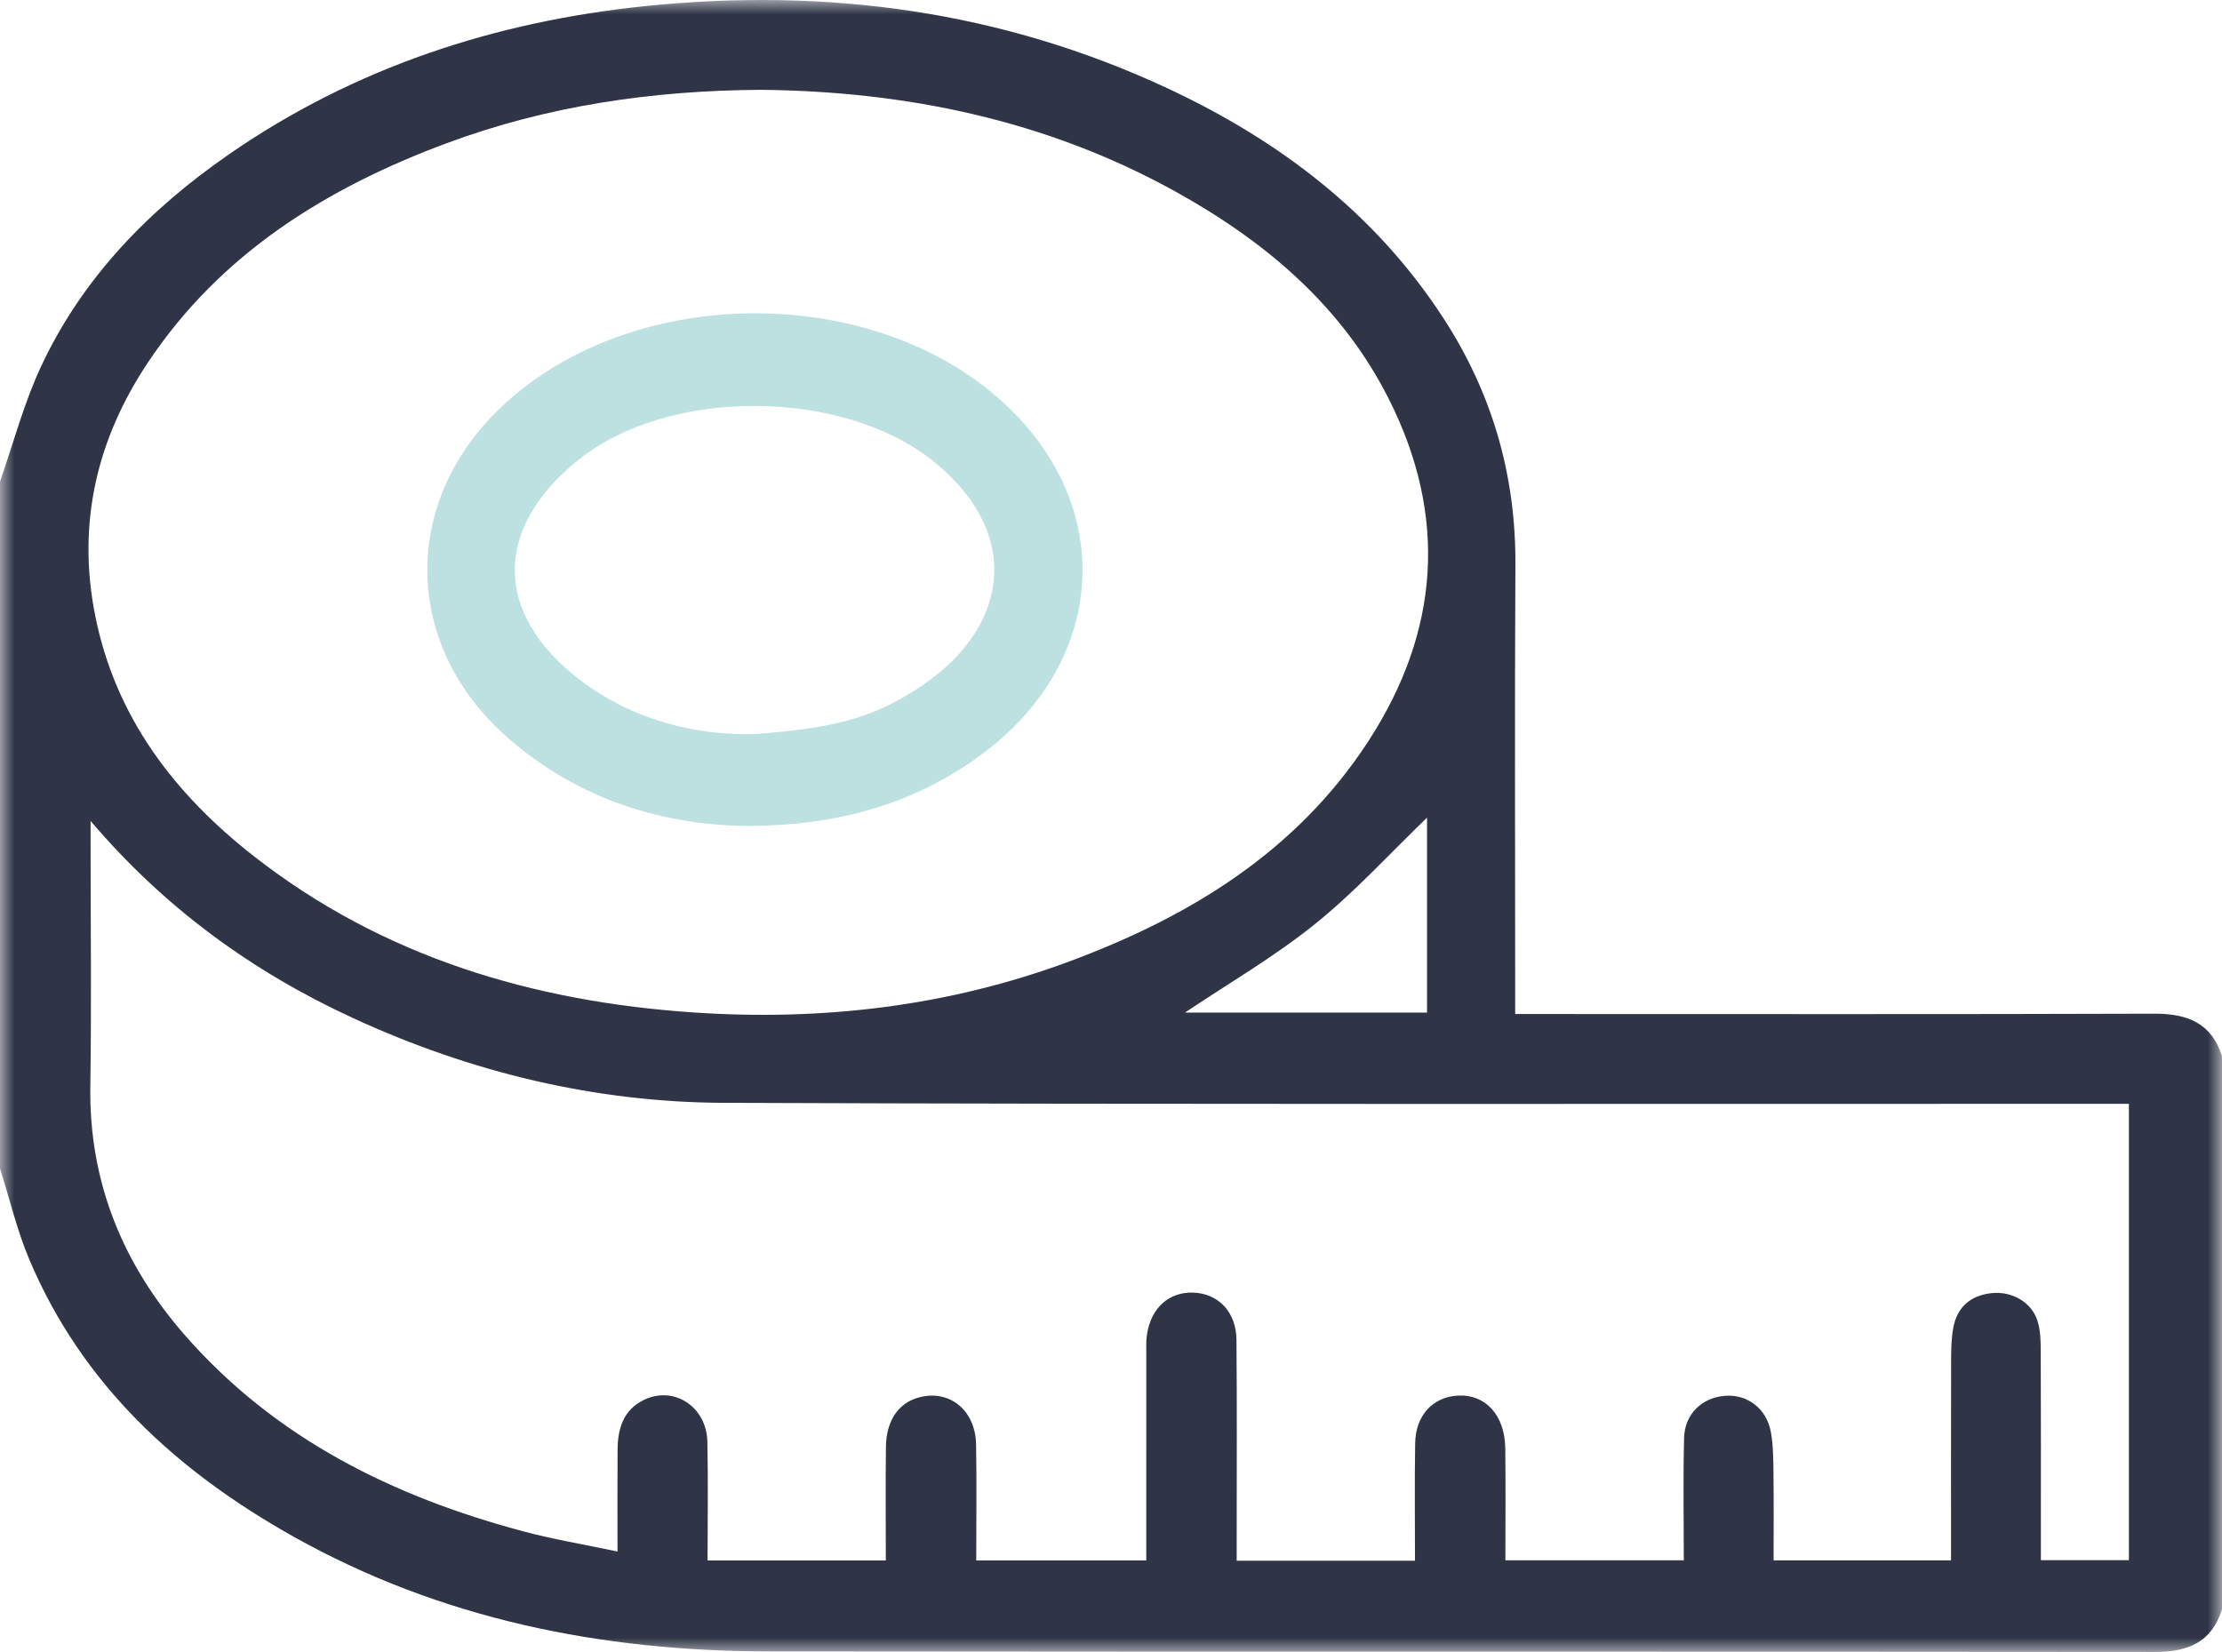<?xml version="1.0" encoding="UTF-8"?>
<svg width="78px" height="58px" viewBox="0 0 78 58" version="1.1" xmlns="http://www.w3.org/2000/svg" xmlns:xlink="http://www.w3.org/1999/xlink">
    <title>Group 6</title>
    <defs>
        <polygon id="path-1" points="0 0 78 0 78 58 0 58"></polygon>
    </defs>
    <g id="Page-1" stroke="none" stroke-width="1" fill="none" fill-rule="evenodd">
        <g id="Help-landing-page" transform="translate(-225, -1010)">
            <g id="Group-6" transform="translate(225, 1010)">
                <g id="Group-3">
                    <mask id="mask-2" fill="white">
                        <use xlink:href="#path-1"></use>
                    </mask>
                    <g id="Clip-2"></g>
                    <path d="M50.094,28.707 C48.791,29.96 47.564,31.315 46.157,32.446 C44.721,33.601 43.107,34.537 41.595,35.552 L50.094,35.552 L50.094,28.707 Z M26.702,3.153 C22.878,3.179 19.207,3.716 15.677,5.029 C11.457,6.6 7.752,8.895 5.201,12.714 C3.401,15.409 2.702,18.365 3.335,21.579 C4.039,25.16 6.113,27.874 8.921,30.068 C13.447,33.603 18.719,35.169 24.366,35.548 C28.86,35.85 33.279,35.336 37.53,33.759 C41.779,32.182 45.528,29.887 48.043,26.009 C50.532,22.171 50.831,18.129 48.752,14.007 C47.097,10.725 44.403,8.462 41.24,6.713 C36.701,4.203 31.778,3.205 26.702,3.153 L26.702,3.153 Z M3.18,28.822 C3.18,29.066 3.18,29.31 3.18,29.554 C3.18,32.411 3.215,35.268 3.171,38.125 C3.118,41.504 4.314,44.399 6.513,46.904 C9.682,50.513 13.795,52.543 18.363,53.763 C19.422,54.046 20.508,54.226 21.677,54.473 C21.677,53.176 21.67,52.042 21.679,50.909 C21.684,50.164 21.875,49.495 22.616,49.144 C23.664,48.646 24.803,49.39 24.831,50.615 C24.862,51.997 24.838,53.381 24.838,54.787 L31.095,54.787 C31.095,53.425 31.084,52.114 31.099,50.803 C31.11,49.899 31.518,49.289 32.198,49.08 C33.291,48.746 34.243,49.482 34.264,50.72 C34.288,52.075 34.269,53.43 34.269,54.786 L40.238,54.786 C40.238,54.461 40.238,54.186 40.238,53.911 C40.238,51.787 40.237,49.663 40.239,47.539 C40.239,47.312 40.228,47.082 40.262,46.858 C40.402,45.921 41.034,45.354 41.886,45.383 C42.767,45.412 43.396,46.061 43.404,47.04 C43.425,49.366 43.412,51.693 43.412,54.019 C43.412,54.283 43.412,54.548 43.412,54.796 L49.671,54.796 C49.671,53.395 49.655,52.036 49.677,50.677 C49.692,49.692 50.299,49.043 51.181,48.998 C52.148,48.949 52.824,49.684 52.84,50.846 C52.857,52.152 52.844,53.459 52.844,54.782 L59.107,54.782 C59.107,53.315 59.082,51.903 59.117,50.491 C59.138,49.645 59.741,49.07 60.555,49.006 C61.341,48.945 62.02,49.457 62.165,50.287 C62.248,50.755 62.249,51.24 62.255,51.718 C62.268,52.742 62.259,53.766 62.259,54.784 L68.488,54.784 C68.488,52.408 68.485,50.086 68.491,47.764 C68.492,47.386 68.498,47.002 68.564,46.632 C68.695,45.9 69.162,45.485 69.905,45.402 C70.625,45.322 71.322,45.722 71.526,46.383 C71.628,46.713 71.636,47.081 71.637,47.431 C71.647,49.606 71.642,51.78 71.642,53.954 C71.642,54.225 71.642,54.495 71.642,54.776 L74.732,54.776 L74.732,38.755 C74.361,38.755 74.036,38.755 73.711,38.755 C57.614,38.751 41.516,38.781 25.419,38.72 C20.885,38.702 16.532,37.65 12.401,35.748 C8.846,34.111 5.764,31.863 3.18,28.822 L3.18,28.822 Z M0,16.904 C0.472,15.558 0.837,14.163 1.437,12.876 C2.893,9.751 5.239,7.352 8.052,5.408 C12.458,2.363 17.388,0.752 22.699,0.209 C29.06,-0.44 35.189,0.392 41,3.108 C44.9,4.931 48.237,7.461 50.627,11.106 C52.367,13.758 53.214,16.656 53.196,19.829 C53.168,24.756 53.188,29.684 53.188,34.612 C53.188,34.91 53.188,35.208 53.188,35.602 C53.561,35.602 53.857,35.602 54.152,35.602 C61.309,35.602 68.466,35.614 75.622,35.59 C76.78,35.586 77.63,35.914 78,37.081 L78,56.499 C77.638,57.67 76.796,58.001 75.631,58 C59.421,57.982 43.21,58 27,57.981 C21.11,57.974 15.468,56.85 10.284,53.939 C6.212,51.653 2.894,48.619 1.037,44.24 C0.599,43.208 0.341,42.099 0,41.026 C0,32.985 0,24.945 0,16.904 L0,16.904 Z" id="Fill-1" fill="#2F3546" mask="url(#mask-2)"></path>
                </g>
                <path d="M26.541,25.771 C29.309,25.554 30.563,25.217 32.141,24.22 C35.4,22.16 35.981,18.788 32.77,16.198 C29.603,13.643 23.487,13.583 20.296,16.152 C17.316,18.55 17.319,21.548 20.36,23.872 C22.364,25.403 24.686,25.835 26.541,25.771 M26.248,29 C23.315,28.965 20.402,28.115 17.912,25.98 C14.116,22.727 14.021,17.595 17.687,14.204 C22.198,10.032 30.383,9.917 35.026,13.96 C39.214,17.607 38.948,23.194 34.425,26.512 C32.046,28.256 29.37,28.984 26.248,29" id="Fill-4" fill="#BCE1E0"></path>
            </g>
        </g>
    </g>
</svg>